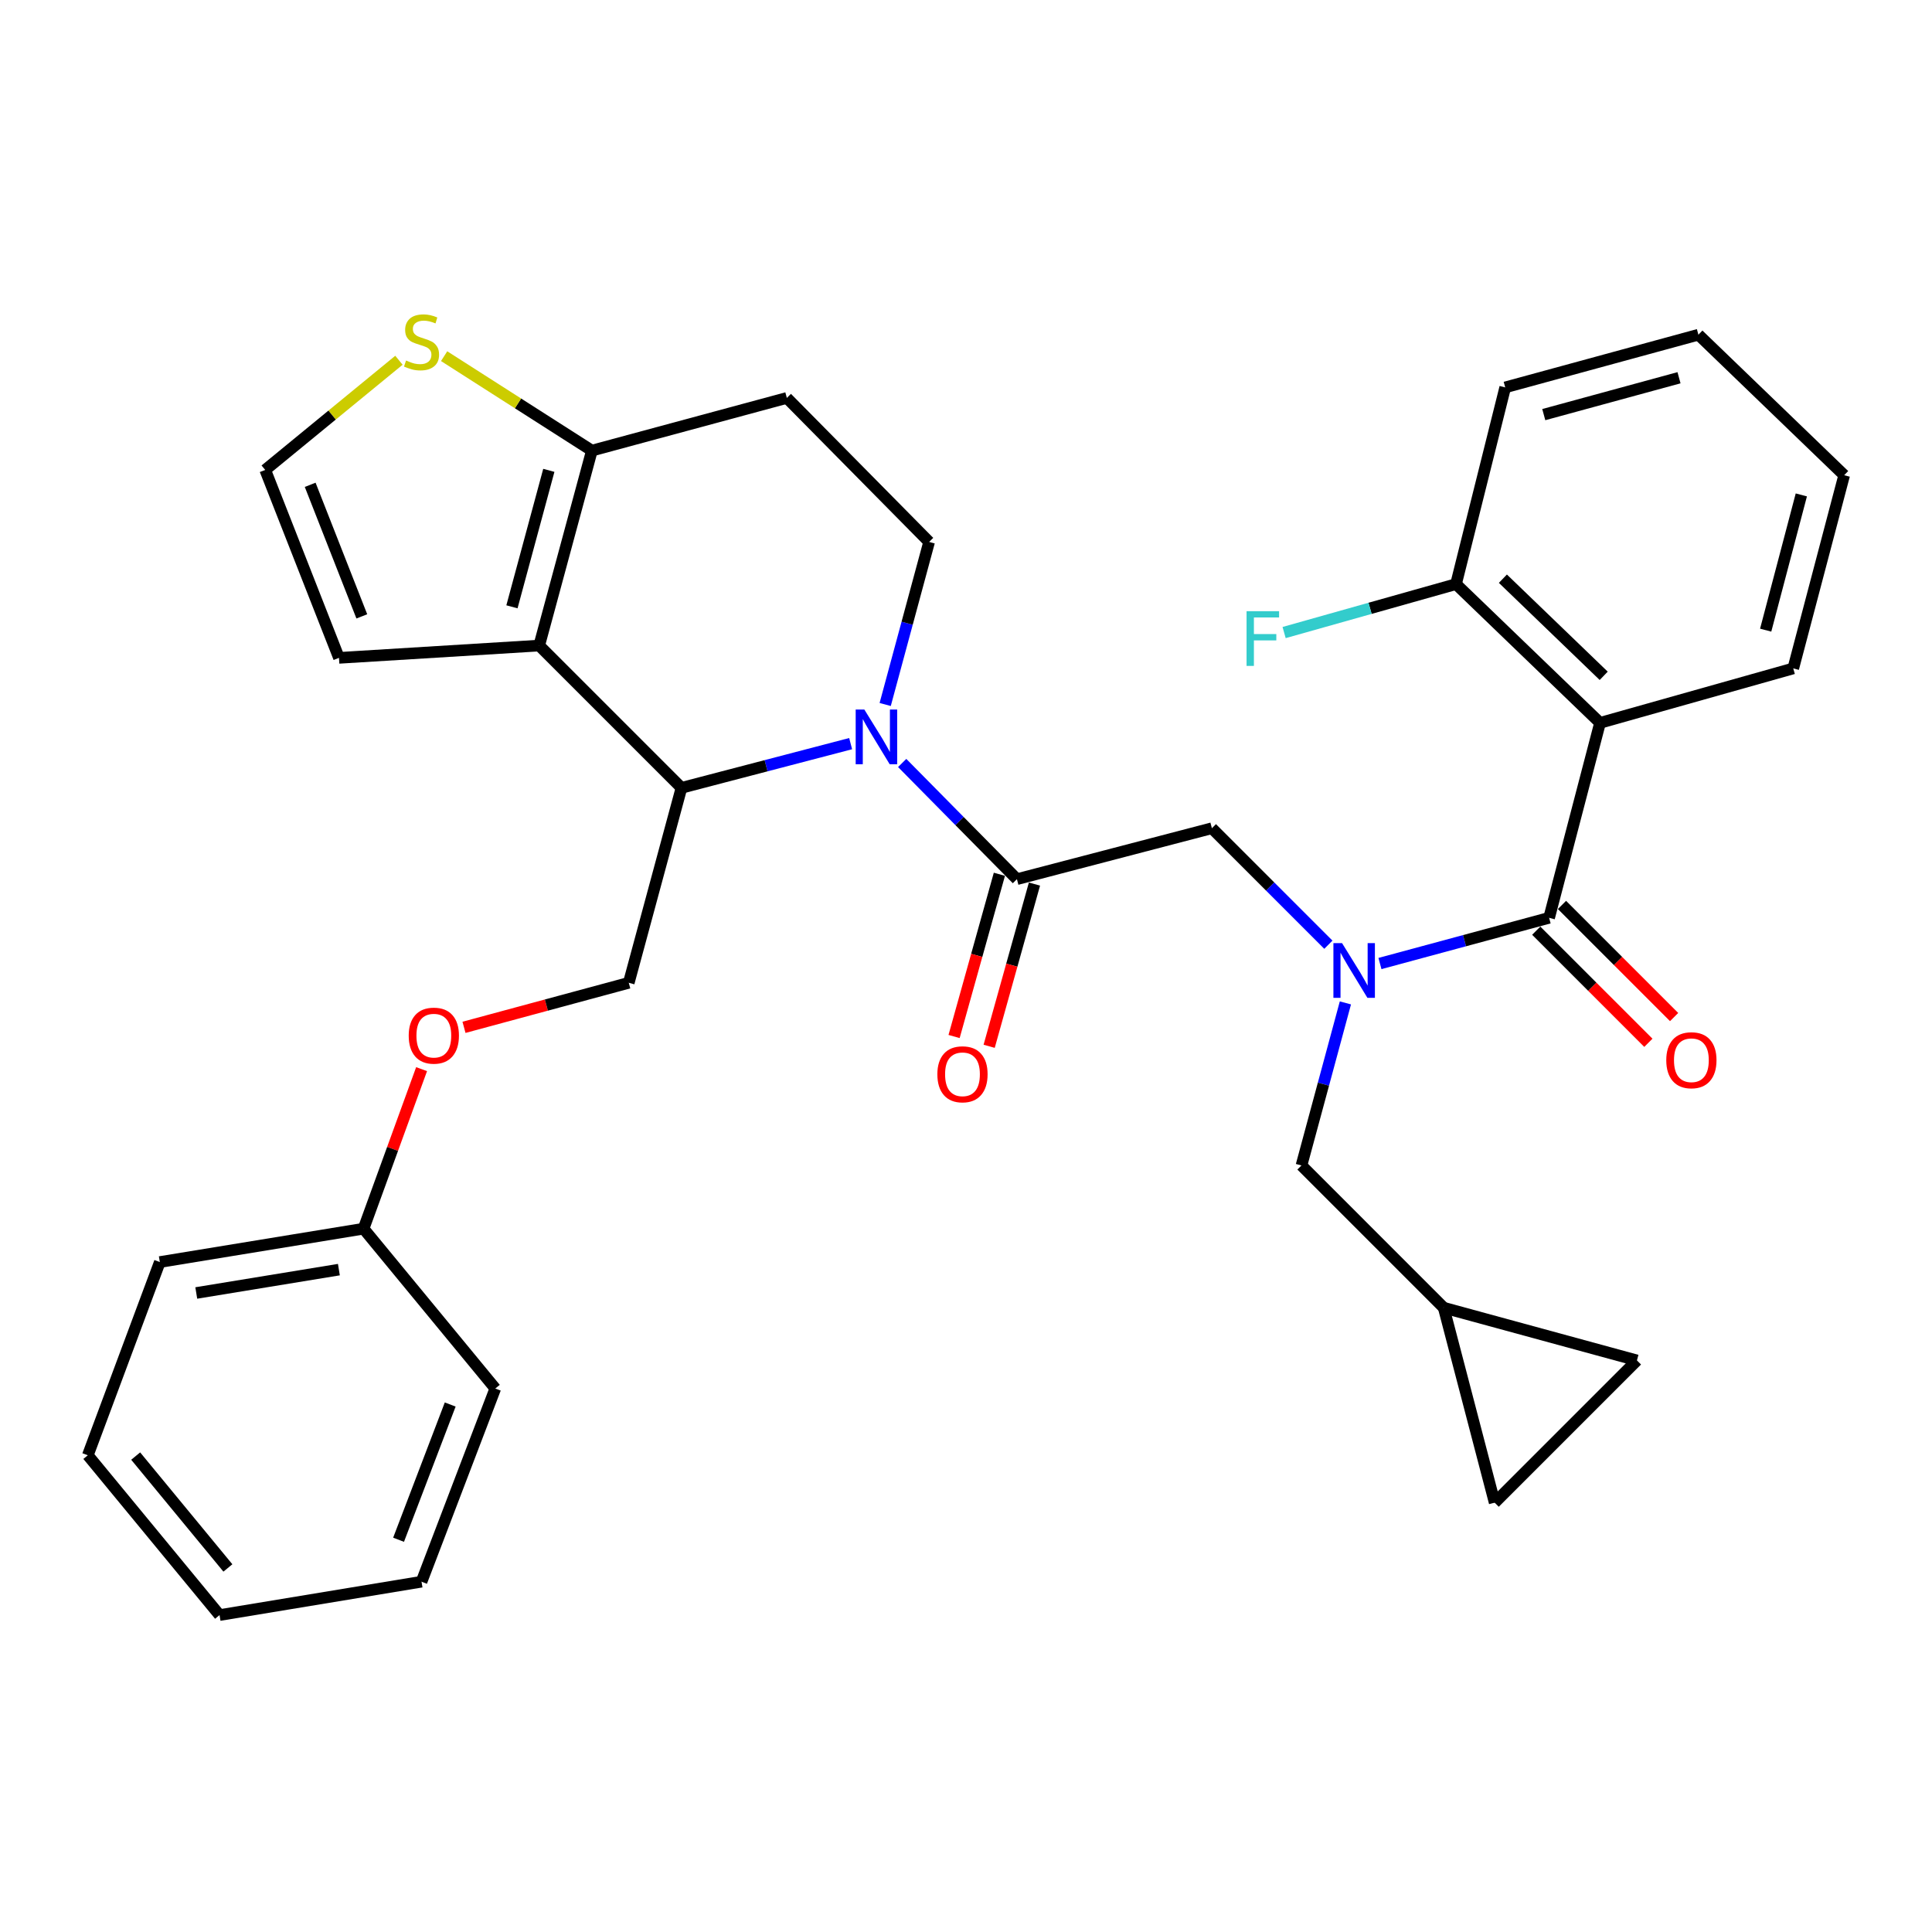 <?xml version='1.0' encoding='iso-8859-1'?>
<svg version='1.1' baseProfile='full'
              xmlns='http://www.w3.org/2000/svg'
                      xmlns:rdkit='http://www.rdkit.org/xml'
                      xmlns:xlink='http://www.w3.org/1999/xlink'
                  xml:space='preserve'
width='1000px' height='1000px' viewBox='0 0 1000 1000'>
<!-- END OF HEADER -->
<rect style='opacity:1.0;fill:#FFFFFF;stroke:none' width='1000' height='1000' x='0' y='0'> </rect>
<path class='bond-0' d='M 828.178,374.149 L 753.636,302.331' style='fill:none;fill-rule:evenodd;stroke:#000000;stroke-width:6px;stroke-linecap:butt;stroke-linejoin:miter;stroke-opacity:1' />
<path class='bond-0' d='M 830.075,349.802 L 777.896,299.529' style='fill:none;fill-rule:evenodd;stroke:#000000;stroke-width:6px;stroke-linecap:butt;stroke-linejoin:miter;stroke-opacity:1' />
<path class='bond-1' d='M 828.178,374.149 L 928.187,345.969' style='fill:none;fill-rule:evenodd;stroke:#000000;stroke-width:6px;stroke-linecap:butt;stroke-linejoin:miter;stroke-opacity:1' />
<path class='bond-2' d='M 828.178,374.149 L 801.819,475.059' style='fill:none;fill-rule:evenodd;stroke:#000000;stroke-width:6px;stroke-linecap:butt;stroke-linejoin:miter;stroke-opacity:1' />
<path class='bond-3' d='M 687.565,488.985 L 657.417,458.837' style='fill:none;fill-rule:evenodd;stroke:#0000FF;stroke-width:6px;stroke-linecap:butt;stroke-linejoin:miter;stroke-opacity:1' />
<path class='bond-3' d='M 657.417,458.837 L 627.269,428.688' style='fill:none;fill-rule:evenodd;stroke:#000000;stroke-width:6px;stroke-linecap:butt;stroke-linejoin:miter;stroke-opacity:1' />
<path class='bond-4' d='M 714.262,498.72 L 758.041,486.89' style='fill:none;fill-rule:evenodd;stroke:#0000FF;stroke-width:6px;stroke-linecap:butt;stroke-linejoin:miter;stroke-opacity:1' />
<path class='bond-4' d='M 758.041,486.89 L 801.819,475.059' style='fill:none;fill-rule:evenodd;stroke:#000000;stroke-width:6px;stroke-linecap:butt;stroke-linejoin:miter;stroke-opacity:1' />
<path class='bond-5' d='M 696.376,519.102 L 685.008,561.17' style='fill:none;fill-rule:evenodd;stroke:#0000FF;stroke-width:6px;stroke-linecap:butt;stroke-linejoin:miter;stroke-opacity:1' />
<path class='bond-5' d='M 685.008,561.17 L 673.639,603.239' style='fill:none;fill-rule:evenodd;stroke:#000000;stroke-width:6px;stroke-linecap:butt;stroke-linejoin:miter;stroke-opacity:1' />
<path class='bond-6' d='M 795.155,481.724 L 824.174,510.739' style='fill:none;fill-rule:evenodd;stroke:#000000;stroke-width:6px;stroke-linecap:butt;stroke-linejoin:miter;stroke-opacity:1' />
<path class='bond-6' d='M 824.174,510.739 L 853.192,539.753' style='fill:none;fill-rule:evenodd;stroke:#FF0000;stroke-width:6px;stroke-linecap:butt;stroke-linejoin:miter;stroke-opacity:1' />
<path class='bond-6' d='M 808.483,468.394 L 837.502,497.409' style='fill:none;fill-rule:evenodd;stroke:#000000;stroke-width:6px;stroke-linecap:butt;stroke-linejoin:miter;stroke-opacity:1' />
<path class='bond-6' d='M 837.502,497.409 L 866.52,526.423' style='fill:none;fill-rule:evenodd;stroke:#FF0000;stroke-width:6px;stroke-linecap:butt;stroke-linejoin:miter;stroke-opacity:1' />
<path class='bond-7' d='M 753.636,302.331 L 709.146,314.869' style='fill:none;fill-rule:evenodd;stroke:#000000;stroke-width:6px;stroke-linecap:butt;stroke-linejoin:miter;stroke-opacity:1' />
<path class='bond-7' d='M 709.146,314.869 L 664.655,327.407' style='fill:none;fill-rule:evenodd;stroke:#33CCCC;stroke-width:6px;stroke-linecap:butt;stroke-linejoin:miter;stroke-opacity:1' />
<path class='bond-8' d='M 753.636,302.331 L 779.094,200.51' style='fill:none;fill-rule:evenodd;stroke:#000000;stroke-width:6px;stroke-linecap:butt;stroke-linejoin:miter;stroke-opacity:1' />
<path class='bond-9' d='M 747.269,676.879 L 773.638,777.779' style='fill:none;fill-rule:evenodd;stroke:#000000;stroke-width:6px;stroke-linecap:butt;stroke-linejoin:miter;stroke-opacity:1' />
<path class='bond-10' d='M 747.269,676.879 L 847.268,704.149' style='fill:none;fill-rule:evenodd;stroke:#000000;stroke-width:6px;stroke-linecap:butt;stroke-linejoin:miter;stroke-opacity:1' />
<path class='bond-11' d='M 747.269,676.879 L 673.639,603.239' style='fill:none;fill-rule:evenodd;stroke:#000000;stroke-width:6px;stroke-linecap:butt;stroke-linejoin:miter;stroke-opacity:1' />
<path class='bond-12' d='M 773.638,777.779 L 847.268,704.149' style='fill:none;fill-rule:evenodd;stroke:#000000;stroke-width:6px;stroke-linecap:butt;stroke-linejoin:miter;stroke-opacity:1' />
<path class='bond-13' d='M 440.292,384.905 L 396.511,396.345' style='fill:none;fill-rule:evenodd;stroke:#0000FF;stroke-width:6px;stroke-linecap:butt;stroke-linejoin:miter;stroke-opacity:1' />
<path class='bond-13' d='M 396.511,396.345 L 352.73,407.786' style='fill:none;fill-rule:evenodd;stroke:#000000;stroke-width:6px;stroke-linecap:butt;stroke-linejoin:miter;stroke-opacity:1' />
<path class='bond-14' d='M 466.967,394.913 L 496.663,424.985' style='fill:none;fill-rule:evenodd;stroke:#0000FF;stroke-width:6px;stroke-linecap:butt;stroke-linejoin:miter;stroke-opacity:1' />
<path class='bond-14' d='M 496.663,424.985 L 526.359,455.057' style='fill:none;fill-rule:evenodd;stroke:#000000;stroke-width:6px;stroke-linecap:butt;stroke-linejoin:miter;stroke-opacity:1' />
<path class='bond-15' d='M 458.172,364.644 L 469.541,322.575' style='fill:none;fill-rule:evenodd;stroke:#0000FF;stroke-width:6px;stroke-linecap:butt;stroke-linejoin:miter;stroke-opacity:1' />
<path class='bond-15' d='M 469.541,322.575 L 480.909,280.507' style='fill:none;fill-rule:evenodd;stroke:#000000;stroke-width:6px;stroke-linecap:butt;stroke-linejoin:miter;stroke-opacity:1' />
<path class='bond-16' d='M 517.281,452.522 L 505.556,494.508' style='fill:none;fill-rule:evenodd;stroke:#000000;stroke-width:6px;stroke-linecap:butt;stroke-linejoin:miter;stroke-opacity:1' />
<path class='bond-16' d='M 505.556,494.508 L 493.831,536.493' style='fill:none;fill-rule:evenodd;stroke:#FF0000;stroke-width:6px;stroke-linecap:butt;stroke-linejoin:miter;stroke-opacity:1' />
<path class='bond-16' d='M 535.436,457.592 L 523.711,499.578' style='fill:none;fill-rule:evenodd;stroke:#000000;stroke-width:6px;stroke-linecap:butt;stroke-linejoin:miter;stroke-opacity:1' />
<path class='bond-16' d='M 523.711,499.578 L 511.986,541.563' style='fill:none;fill-rule:evenodd;stroke:#FF0000;stroke-width:6px;stroke-linecap:butt;stroke-linejoin:miter;stroke-opacity:1' />
<path class='bond-17' d='M 526.359,455.057 L 627.269,428.688' style='fill:none;fill-rule:evenodd;stroke:#000000;stroke-width:6px;stroke-linecap:butt;stroke-linejoin:miter;stroke-opacity:1' />
<path class='bond-18' d='M 352.73,407.786 L 279.089,334.145' style='fill:none;fill-rule:evenodd;stroke:#000000;stroke-width:6px;stroke-linecap:butt;stroke-linejoin:miter;stroke-opacity:1' />
<path class='bond-19' d='M 352.73,407.786 L 325.45,508.696' style='fill:none;fill-rule:evenodd;stroke:#000000;stroke-width:6px;stroke-linecap:butt;stroke-linejoin:miter;stroke-opacity:1' />
<path class='bond-20' d='M 480.909,280.507 L 407.269,205.966' style='fill:none;fill-rule:evenodd;stroke:#000000;stroke-width:6px;stroke-linecap:butt;stroke-linejoin:miter;stroke-opacity:1' />
<path class='bond-21' d='M 407.269,205.966 L 306.359,233.235' style='fill:none;fill-rule:evenodd;stroke:#000000;stroke-width:6px;stroke-linecap:butt;stroke-linejoin:miter;stroke-opacity:1' />
<path class='bond-22' d='M 279.089,334.145 L 306.359,233.235' style='fill:none;fill-rule:evenodd;stroke:#000000;stroke-width:6px;stroke-linecap:butt;stroke-linejoin:miter;stroke-opacity:1' />
<path class='bond-22' d='M 264.982,314.091 L 284.071,243.454' style='fill:none;fill-rule:evenodd;stroke:#000000;stroke-width:6px;stroke-linecap:butt;stroke-linejoin:miter;stroke-opacity:1' />
<path class='bond-23' d='M 279.089,334.145 L 175.456,340.512' style='fill:none;fill-rule:evenodd;stroke:#000000;stroke-width:6px;stroke-linecap:butt;stroke-linejoin:miter;stroke-opacity:1' />
<path class='bond-24' d='M 306.359,233.235 L 268.119,208.793' style='fill:none;fill-rule:evenodd;stroke:#000000;stroke-width:6px;stroke-linecap:butt;stroke-linejoin:miter;stroke-opacity:1' />
<path class='bond-24' d='M 268.119,208.793 L 229.879,184.35' style='fill:none;fill-rule:evenodd;stroke:#CCCC00;stroke-width:6px;stroke-linecap:butt;stroke-linejoin:miter;stroke-opacity:1' />
<path class='bond-25' d='M 206.487,186.467 L 171.881,214.852' style='fill:none;fill-rule:evenodd;stroke:#CCCC00;stroke-width:6px;stroke-linecap:butt;stroke-linejoin:miter;stroke-opacity:1' />
<path class='bond-25' d='M 171.881,214.852 L 137.275,243.236' style='fill:none;fill-rule:evenodd;stroke:#000000;stroke-width:6px;stroke-linecap:butt;stroke-linejoin:miter;stroke-opacity:1' />
<path class='bond-26' d='M 137.275,243.236 L 175.456,340.512' style='fill:none;fill-rule:evenodd;stroke:#000000;stroke-width:6px;stroke-linecap:butt;stroke-linejoin:miter;stroke-opacity:1' />
<path class='bond-26' d='M 160.549,250.941 L 187.276,319.034' style='fill:none;fill-rule:evenodd;stroke:#000000;stroke-width:6px;stroke-linecap:butt;stroke-linejoin:miter;stroke-opacity:1' />
<path class='bond-27' d='M 45.455,753.242 L 113.639,835.962' style='fill:none;fill-rule:evenodd;stroke:#000000;stroke-width:6px;stroke-linecap:butt;stroke-linejoin:miter;stroke-opacity:1' />
<path class='bond-27' d='M 70.228,753.661 L 117.957,811.565' style='fill:none;fill-rule:evenodd;stroke:#000000;stroke-width:6px;stroke-linecap:butt;stroke-linejoin:miter;stroke-opacity:1' />
<path class='bond-28' d='M 45.455,753.242 L 82.725,653.233' style='fill:none;fill-rule:evenodd;stroke:#000000;stroke-width:6px;stroke-linecap:butt;stroke-linejoin:miter;stroke-opacity:1' />
<path class='bond-29' d='M 240.163,531.746 L 282.806,520.221' style='fill:none;fill-rule:evenodd;stroke:#FF0000;stroke-width:6px;stroke-linecap:butt;stroke-linejoin:miter;stroke-opacity:1' />
<path class='bond-29' d='M 282.806,520.221 L 325.45,508.696' style='fill:none;fill-rule:evenodd;stroke:#000000;stroke-width:6px;stroke-linecap:butt;stroke-linejoin:miter;stroke-opacity:1' />
<path class='bond-30' d='M 218.214,553.386 L 203.197,594.675' style='fill:none;fill-rule:evenodd;stroke:#FF0000;stroke-width:6px;stroke-linecap:butt;stroke-linejoin:miter;stroke-opacity:1' />
<path class='bond-30' d='M 203.197,594.675 L 188.18,635.964' style='fill:none;fill-rule:evenodd;stroke:#000000;stroke-width:6px;stroke-linecap:butt;stroke-linejoin:miter;stroke-opacity:1' />
<path class='bond-31' d='M 113.639,835.962 L 218.183,818.694' style='fill:none;fill-rule:evenodd;stroke:#000000;stroke-width:6px;stroke-linecap:butt;stroke-linejoin:miter;stroke-opacity:1' />
<path class='bond-32' d='M 218.183,818.694 L 256.364,718.695' style='fill:none;fill-rule:evenodd;stroke:#000000;stroke-width:6px;stroke-linecap:butt;stroke-linejoin:miter;stroke-opacity:1' />
<path class='bond-32' d='M 206.3,796.97 L 233.027,726.971' style='fill:none;fill-rule:evenodd;stroke:#000000;stroke-width:6px;stroke-linecap:butt;stroke-linejoin:miter;stroke-opacity:1' />
<path class='bond-33' d='M 256.364,718.695 L 188.18,635.964' style='fill:none;fill-rule:evenodd;stroke:#000000;stroke-width:6px;stroke-linecap:butt;stroke-linejoin:miter;stroke-opacity:1' />
<path class='bond-34' d='M 188.18,635.964 L 82.725,653.233' style='fill:none;fill-rule:evenodd;stroke:#000000;stroke-width:6px;stroke-linecap:butt;stroke-linejoin:miter;stroke-opacity:1' />
<path class='bond-34' d='M 175.408,657.157 L 101.589,669.245' style='fill:none;fill-rule:evenodd;stroke:#000000;stroke-width:6px;stroke-linecap:butt;stroke-linejoin:miter;stroke-opacity:1' />
<path class='bond-35' d='M 928.187,345.969 L 954.545,245.97' style='fill:none;fill-rule:evenodd;stroke:#000000;stroke-width:6px;stroke-linecap:butt;stroke-linejoin:miter;stroke-opacity:1' />
<path class='bond-35' d='M 913.913,326.164 L 932.364,256.165' style='fill:none;fill-rule:evenodd;stroke:#000000;stroke-width:6px;stroke-linecap:butt;stroke-linejoin:miter;stroke-opacity:1' />
<path class='bond-36' d='M 779.094,200.51 L 879.093,173.24' style='fill:none;fill-rule:evenodd;stroke:#000000;stroke-width:6px;stroke-linecap:butt;stroke-linejoin:miter;stroke-opacity:1' />
<path class='bond-36' d='M 799.053,214.605 L 869.053,195.516' style='fill:none;fill-rule:evenodd;stroke:#000000;stroke-width:6px;stroke-linecap:butt;stroke-linejoin:miter;stroke-opacity:1' />
<path class='bond-37' d='M 954.545,245.97 L 879.093,173.24' style='fill:none;fill-rule:evenodd;stroke:#000000;stroke-width:6px;stroke-linecap:butt;stroke-linejoin:miter;stroke-opacity:1' />
<path  class='atom-1' d='M 694.649 488.169
L 703.929 503.169
Q 704.849 504.649, 706.329 507.329
Q 707.809 510.009, 707.889 510.169
L 707.889 488.169
L 711.649 488.169
L 711.649 516.489
L 707.769 516.489
L 697.809 500.089
Q 696.649 498.169, 695.409 495.969
Q 694.209 493.769, 693.849 493.089
L 693.849 516.489
L 690.169 516.489
L 690.169 488.169
L 694.649 488.169
' fill='#0000FF'/>
<path  class='atom-3' d='M 862.459 548.769
Q 862.459 541.969, 865.819 538.169
Q 869.179 534.369, 875.459 534.369
Q 881.739 534.369, 885.099 538.169
Q 888.459 541.969, 888.459 548.769
Q 888.459 555.649, 885.059 559.569
Q 881.659 563.449, 875.459 563.449
Q 869.219 563.449, 865.819 559.569
Q 862.459 555.689, 862.459 548.769
M 875.459 560.249
Q 879.779 560.249, 882.099 557.369
Q 884.459 554.449, 884.459 548.769
Q 884.459 543.209, 882.099 540.409
Q 879.779 537.569, 875.459 537.569
Q 871.139 537.569, 868.779 540.369
Q 866.459 543.169, 866.459 548.769
Q 866.459 554.489, 868.779 557.369
Q 871.139 560.249, 875.459 560.249
' fill='#FF0000'/>
<path  class='atom-5' d='M 645.218 316.352
L 662.058 316.352
L 662.058 319.592
L 649.018 319.592
L 649.018 328.192
L 660.618 328.192
L 660.618 331.472
L 649.018 331.472
L 649.018 344.672
L 645.218 344.672
L 645.218 316.352
' fill='#33CCCC'/>
<path  class='atom-8' d='M 447.38 367.257
L 456.66 382.257
Q 457.58 383.737, 459.06 386.417
Q 460.54 389.097, 460.62 389.257
L 460.62 367.257
L 464.38 367.257
L 464.38 395.577
L 460.5 395.577
L 450.54 379.177
Q 449.38 377.257, 448.14 375.057
Q 446.94 372.857, 446.58 372.177
L 446.58 395.577
L 442.9 395.577
L 442.9 367.257
L 447.38 367.257
' fill='#0000FF'/>
<path  class='atom-10' d='M 485.178 556.047
Q 485.178 549.247, 488.538 545.447
Q 491.898 541.647, 498.178 541.647
Q 504.458 541.647, 507.818 545.447
Q 511.178 549.247, 511.178 556.047
Q 511.178 562.927, 507.778 566.847
Q 504.378 570.727, 498.178 570.727
Q 491.938 570.727, 488.538 566.847
Q 485.178 562.967, 485.178 556.047
M 498.178 567.527
Q 502.498 567.527, 504.818 564.647
Q 507.178 561.727, 507.178 556.047
Q 507.178 550.487, 504.818 547.687
Q 502.498 544.847, 498.178 544.847
Q 493.858 544.847, 491.498 547.647
Q 489.178 550.447, 489.178 556.047
Q 489.178 561.767, 491.498 564.647
Q 493.858 567.527, 498.178 567.527
' fill='#FF0000'/>
<path  class='atom-17' d='M 210.183 186.594
Q 210.503 186.714, 211.823 187.274
Q 213.143 187.834, 214.583 188.194
Q 216.063 188.514, 217.503 188.514
Q 220.183 188.514, 221.743 187.234
Q 223.303 185.914, 223.303 183.634
Q 223.303 182.074, 222.503 181.114
Q 221.743 180.154, 220.543 179.634
Q 219.343 179.114, 217.343 178.514
Q 214.823 177.754, 213.303 177.034
Q 211.823 176.314, 210.743 174.794
Q 209.703 173.274, 209.703 170.714
Q 209.703 167.154, 212.103 164.954
Q 214.543 162.754, 219.343 162.754
Q 222.623 162.754, 226.343 164.314
L 225.423 167.394
Q 222.023 165.994, 219.463 165.994
Q 216.703 165.994, 215.183 167.154
Q 213.663 168.274, 213.703 170.234
Q 213.703 171.754, 214.463 172.674
Q 215.263 173.594, 216.383 174.114
Q 217.543 174.634, 219.463 175.234
Q 222.023 176.034, 223.543 176.834
Q 225.063 177.634, 226.143 179.274
Q 227.263 180.874, 227.263 183.634
Q 227.263 187.554, 224.623 189.674
Q 222.023 191.754, 217.663 191.754
Q 215.143 191.754, 213.223 191.194
Q 211.343 190.674, 209.103 189.754
L 210.183 186.594
' fill='#CCCC00'/>
<path  class='atom-21' d='M 211.55 536.045
Q 211.55 529.245, 214.91 525.445
Q 218.27 521.645, 224.55 521.645
Q 230.83 521.645, 234.19 525.445
Q 237.55 529.245, 237.55 536.045
Q 237.55 542.925, 234.15 546.845
Q 230.75 550.725, 224.55 550.725
Q 218.31 550.725, 214.91 546.845
Q 211.55 542.965, 211.55 536.045
M 224.55 547.525
Q 228.87 547.525, 231.19 544.645
Q 233.55 541.725, 233.55 536.045
Q 233.55 530.485, 231.19 527.685
Q 228.87 524.845, 224.55 524.845
Q 220.23 524.845, 217.87 527.645
Q 215.55 530.445, 215.55 536.045
Q 215.55 541.765, 217.87 544.645
Q 220.23 547.525, 224.55 547.525
' fill='#FF0000'/>
</svg>
